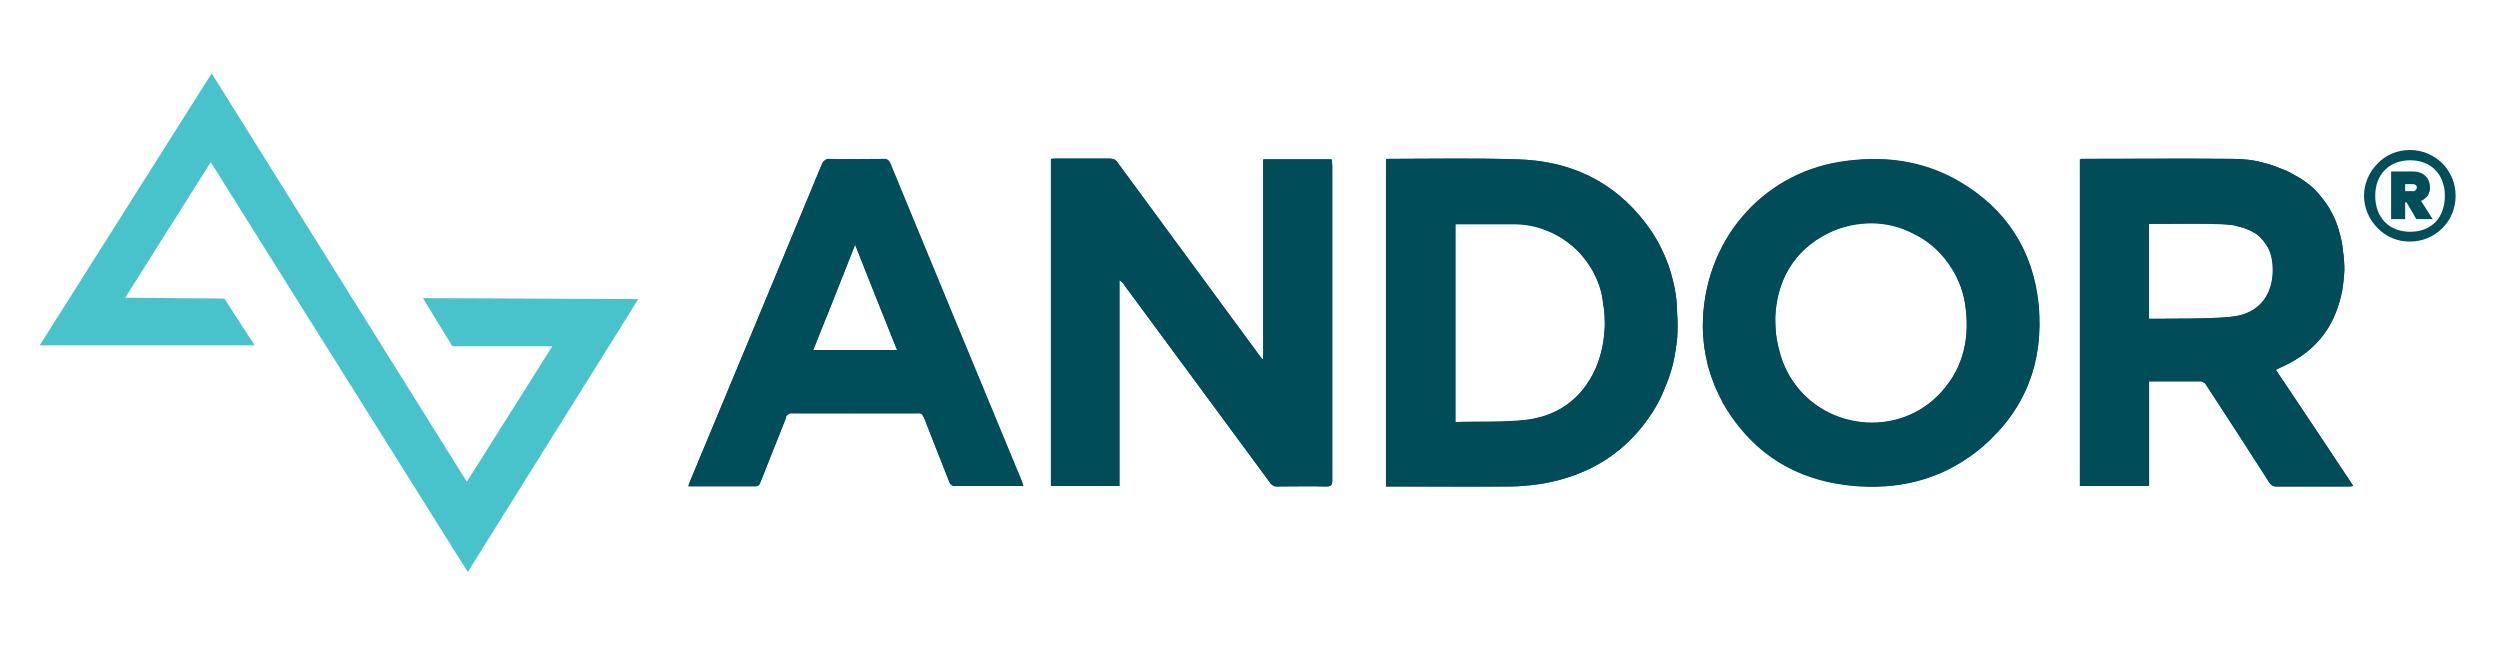 <svg version="1.2" xmlns="http://www.w3.org/2000/svg" viewBox="0 0 535 139" width="535" height="139"><style>.a{fill:#004c58}.b{fill:#004e59}.c{fill:#48c3cc}</style><path fill-rule="evenodd" class="a" d="m285.1 35.3q0 33.7 0 67.5c0 1-0.2 1.3-1.3 1.3-3.5-0.1-7 0-10.5 0q-0.2 0-0.5 0-0.2-0.1-0.4-0.2-0.2-0.1-0.3-0.2-0.2-0.2-0.3-0.4l-31.2-42.3q-0.1-0.2-0.2-0.3-0.1-0.1-0.3-0.3-0.1-0.1-0.2-0.2-0.2-0.1-0.3-0.2v44h-14.7v-70c0.3-0.1 0.7-0.1 1-0.1q5.8 0 11.6 0 0.3 0 0.5 0.1 0.3 0 0.5 0.1 0.2 0.2 0.4 0.3 0.2 0.2 0.3 0.4l30.3 41.2 0.6 0.8h0.2v-42.7h14.6c0.1 0.4 0.1 0.8 0.1 1.1m202 43.9c5.6 8.3 11 16.5 16.6 24.9-0.5 0.1-0.8 0.1-1.1 0.1q-7.7 0-15.3 0-0.3 0-0.5 0-0.2-0.1-0.4-0.2-0.2-0.1-0.4-0.3-0.2-0.2-0.3-0.4c-4.4-6.9-8.9-13.8-13.4-20.7q-0.1-0.2-0.3-0.4-0.1-0.2-0.4-0.3-0.2-0.1-0.4-0.2-0.3 0-0.5 0c-3.2 0-7.5 0-10.7 0v22.4h-14.8v-69.9q0.1 0 0.2 0 0.1 0 0.2-0.1 0 0 0.1 0 0.1 0 0.2 0c10.7 0 21.3-0.1 31.9 0q1.8 0 3.5 0.2 1.7 0.2 3.4 0.7 1.7 0.4 3.3 1.1 1.7 0.6 3.2 1.5 1.7 0.9 3.3 2.2 1.5 1.3 2.7 2.9 1.2 1.5 2.1 3.3 0.9 1.8 1.4 3.7 0.6 2 0.8 4.1 0.3 2 0.3 4.1-0.1 2.1-0.4 4.2-0.4 2-1.1 4c-2.1 6-6.2 10-12 12.6l-1.1 0.5zm-9.7-11.3c6.2-0.5 9.5-5 9-11.2q-0.1-1.3-0.5-2.5-0.4-1.2-1.2-2.2-0.7-1-1.7-1.8-1.1-0.7-2.3-1.2-0.6-0.2-1.3-0.4-0.7-0.1-1.3-0.3-0.7-0.1-1.4-0.2-0.7 0-1.4-0.1c-4.2-0.1-8.5 0-12.7 0h-2.7v20.3c5.9-0.1 11.7 0.1 17.4-0.4zm-118.4-0.8q0.2 2.8 0 5.5-0.3 2.8-0.9 5.5-0.7 2.7-1.8 5.2-1 2.6-2.5 4.9c-5.4 8.5-13.3 13.5-23.1 15.3q-1 0.2-2 0.3-1 0.2-1.9 0.2-1 0.1-2 0.2-1 0-2 0c-8.3 0.1-16.6 0-24.9 0h-1.2v-70l0.5-0.1c9.2 0 18.4-0.2 27.6 0.1 11.2 0.3 20.6 4.6 27.5 13.7q1.6 2.1 2.8 4.4 1.2 2.2 2.1 4.7 0.8 2.4 1.3 4.9 0.5 2.6 0.5 5.1zm-16.1 7.6q0.4-1.6 0.5-3.1 0.2-1.6 0.1-3.2 0-1.5-0.3-3.1c-0.2-2.3-0.9-4.6-2-6.7-1.1-2.1-2.6-4-4.3-5.6-1.8-1.5-3.8-2.8-6-3.6-2.2-0.9-4.5-1.3-6.9-1.3q-5.9 0-11.7 0c-0.2 0-0.5 0-0.8 0v42.4c5.2-0.2 10.4 0.1 15.4-0.5 7.4-1 12.5-5.3 15.2-12.3q0.5-1.5 0.8-3zm93.4-9.3c1.2 12.1-2.7 22.3-12 30.3-7.5 6.5-16.5 9.1-26.3 8.5-12.8-0.8-22.7-6.6-29.2-17.8q-1-1.9-1.8-3.9-0.8-1.9-1.4-4-0.5-2.1-0.8-4.2-0.3-2.1-0.3-4.2c0-18.1 12.4-32.6 29.4-35.3 8.9-1.5 17.5-0.4 25.4 4.2 10.1 5.9 15.9 14.8 17 26.4zm-20.7 18.6c4.8-5.4 6.1-11.9 5-19-0.5-3.2-1.8-6.1-3.7-8.7-1.9-2.6-4.3-4.7-7.2-6.1-2.8-1.5-5.9-2.3-9.1-2.3-3.2 0-6.4 0.7-9.2 2.1-7.9 3.9-11.1 10.7-11.4 18.1 0 5.1 1 8.9 3 12.4 6.7 11.8 23.5 13.7 32.6 3.5zm-196.8 19.3c0.1 0.2 0.2 0.5 0.3 0.8-0.3 0-0.6 0-0.9 0q-6.8 0-13.7 0-0.2 0.1-0.4 0-0.2 0-0.4-0.2-0.2-0.1-0.3-0.3-0.1-0.2-0.2-0.4c-1.8-4.6-3.6-9.2-5.4-13.8q-0.1-0.2-0.2-0.3-0.1-0.2-0.3-0.4-0.2-0.1-0.4-0.1-0.3-0.1-0.5 0-13.4 0-26.7 0-0.3-0.1-0.5 0-0.2 0-0.4 0.2-0.2 0.1-0.4 0.3-0.1 0.2-0.1 0.5c-1.8 4.6-3.7 9.2-5.5 13.8-0.2 0.5-0.4 0.8-1 0.8q-7 0-14 0-0.1 0-0.1 0-0.1 0-0.1 0-0.1 0-0.1 0-0.1-0.1-0.1-0.1 0.2-0.5 0.4-1 14.1-33.8 28.1-67.7 0.1-0.3 0.3-0.5 0.1-0.3 0.4-0.4 0.2-0.2 0.5-0.3 0.3 0 0.5 0c3.9 0.1 7.8 0 11.7 0q0.2 0 0.4 0 0.2 0.1 0.3 0.2 0.2 0.1 0.3 0.3 0.2 0.1 0.2 0.4 14.2 34.1 28.3 68.3zm-26.7-28.2c-3-7.5-6-14.9-9-22.6-3 7.7-6 15.1-9 22.6z"/><path class="a" d="m270.4 76.8v-42.7h14.6c0 0.4 0.1 0.8 0.1 1.1q0 33.8 0 67.6c0 1-0.2 1.3-1.3 1.3-3.5-0.1-7 0-10.5 0q-0.2 0-0.4-0.1-0.3 0-0.4-0.1-0.2-0.1-0.4-0.3-0.2-0.1-0.3-0.3-15.6-21.2-31.2-42.3-0.1-0.2-0.2-0.3-0.1-0.2-0.3-0.3-0.1-0.1-0.2-0.2-0.2-0.2-0.4-0.3v44h-14.6v-69.8c0.3 0 0.7-0.1 1-0.1q5.8 0 11.6 0 0.3 0 0.5 0 0.2 0.1 0.5 0.2 0.2 0.1 0.4 0.3 0.1 0.2 0.3 0.4 15.1 20.6 30.3 41.2 0.3 0.4 0.6 0.8h0.2"/><path fill-rule="evenodd" class="a" d="m487 79.1c5.6 8.3 11 16.5 16.6 24.9-0.5 0.1-0.8 0.1-1.1 0.1q-7.7 0-15.4 0-0.2 0-0.4-0.1-0.2 0-0.4-0.1-0.2-0.1-0.4-0.3-0.2-0.2-0.3-0.4c-4.4-6.9-8.9-13.8-13.4-20.7q-0.1-0.2-0.3-0.4-0.1-0.2-0.4-0.3-0.2-0.1-0.4-0.2-0.3 0-0.5 0c-3.2 0-7.5 0-10.7 0v22.4h-14.8v-69.9q0.1 0 0.2 0 0.1 0 0.1-0.1 0.1 0 0.2 0 0.1 0 0.2 0c10.7 0 21.3-0.1 31.9 0q1.8 0 3.5 0.2 1.7 0.2 3.4 0.7 1.7 0.4 3.3 1.1 1.7 0.6 3.2 1.5 1.7 0.9 3.3 2.2 1.5 1.3 2.7 2.9 1.2 1.5 2.1 3.3 0.9 1.8 1.4 3.7 0.6 2 0.8 4.1 0.3 2.1 0.3 4.1-0.1 2.1-0.5 4.2-0.3 2-1 4c-2.1 6-6.2 10-12 12.5l-1.1 0.6m-9.7-11.3c6.2-0.5 9.5-4.9 9-11.2q-0.1-1.3-0.5-2.5-0.4-1.2-1.2-2.2-0.7-1-1.8-1.8-1-0.7-2.2-1.1-0.6-0.3-1.3-0.4-0.7-0.2-1.4-0.4-0.6-0.1-1.3-0.1-0.7-0.1-1.4-0.1c-4.2-0.2-8.5-0.1-12.7-0.1h-2.7v20.4c5.9-0.1 11.7 0 17.4-0.4z"/><path fill-rule="evenodd" class="a" d="m358.9 67q0.2 2.8 0 5.5-0.3 2.8-0.9 5.4-0.7 2.7-1.8 5.3-1 2.5-2.5 4.9c-5.4 8.5-13.3 13.5-23.1 15.3q-1 0.2-2 0.3-1 0.1-2 0.2-0.9 0.1-1.9 0.1-1 0.1-2 0.1c-8.3 0-16.6 0-24.9 0h-1.2v-70q0.1 0 0.1 0 0.1 0 0.1-0.1 0.1 0 0.2 0 0 0 0.1 0c9.2 0 18.4-0.2 27.6 0.1 11.2 0.3 20.6 4.6 27.5 13.7q1.6 2.1 2.8 4.3 1.2 2.3 2.1 4.8 0.8 2.4 1.3 4.9 0.5 2.6 0.5 5.1m-16 7.6q0.3-1.6 0.4-3.1 0.2-1.6 0.1-3.1 0-1.6-0.3-3.2c-0.2-2.3-0.9-4.6-2-6.7-1.1-2.1-2.5-4-4.3-5.5-1.7-1.6-3.8-2.9-6-3.7-2.2-0.9-4.5-1.3-6.9-1.3q-5.8 0-11.7 0c-0.2 0-0.4 0-0.7 0v42.4c5.1-0.2 10.3 0.1 15.3-0.5 7.4-1 12.6-5.3 15.2-12.3q0.5-1.5 0.9-3z"/><path fill-rule="evenodd" class="a" d="m436.3 65.2c1.1 12.1-2.8 22.4-12 30.4-7.6 6.4-16.5 9-26.4 8.4-12.7-0.8-22.7-6.6-29.1-17.8q-1.1-1.9-1.9-3.8-0.8-2-1.3-4.1-0.6-2.1-0.9-4.2-0.2-2.1-0.3-4.2c0-18.1 12.4-32.6 29.4-35.3 9-1.4 17.6-0.4 25.5 4.2 10.1 5.9 15.8 14.8 17 26.4m-20.8 18.6c4.9-5.4 6.2-11.9 5-19-0.5-3.1-1.8-6.1-3.6-8.7-1.9-2.6-4.4-4.7-7.2-6.1-2.9-1.5-6-2.3-9.2-2.3-3.2 0-6.3 0.7-9.2 2.1-7.8 3.9-11.1 10.7-11.4 18.1q0 1.6 0.1 3.2 0.2 1.6 0.6 3.2 0.4 1.6 0.9 3.1 0.6 1.5 1.4 2.9c6.8 11.8 23.5 13.7 32.6 3.5z"/><path fill-rule="evenodd" class="b" d="m218.7 103.1c0.1 0.2 0.2 0.5 0.3 0.8-0.3 0-0.6 0-0.8 0q-6.9 0-13.7 0-0.3 0.1-0.5 0-0.2 0-0.4-0.2-0.2-0.1-0.3-0.3-0.1-0.2-0.1-0.4c-1.9-4.6-3.7-9.2-5.5-13.8q-0.1-0.2-0.2-0.4-0.1-0.1-0.3-0.3-0.2-0.1-0.4-0.1-0.2-0.1-0.4-0.1-13.4 0.1-26.8 0-0.2 0-0.5 0.1-0.2 0-0.4 0.2-0.2 0.1-0.3 0.3-0.2 0.2-0.2 0.4c-1.8 4.7-3.7 9.3-5.5 13.9-0.2 0.5-0.4 0.8-1 0.8q-7 0-14 0 0 0-0.1 0 0 0-0.1 0 0 0-0.1-0.1 0 0-0.1 0c0.2-0.3 0.3-0.7 0.4-1q14.1-33.8 28.2-67.7 0-0.3 0.2-0.5 0.2-0.3 0.4-0.4 0.2-0.2 0.5-0.3 0.3 0 0.6 0c3.9 0.1 7.7 0 11.6 0q0.2 0 0.4 0 0.2 0.1 0.4 0.2 0.2 0.1 0.3 0.3 0.1 0.1 0.2 0.3 14.1 34.2 28.3 68.4m-26.8-28.3c-3-7.5-5.9-14.9-9-22.6-3 7.7-6 15.1-9 22.6z"/><path class="c" d="m48 63.9l6.5 10h-46l36.8-58.2 54.6 87.4 18.3-29h-21.4l-6.3-10.3 46.1 0.2-36.5 58.4-55-87.7-18.3 29z"/><path fill-rule="evenodd" class="b" d="m505.9 41.9c0-2.6 1.1-5.1 2.9-6.9 1.8-1.9 4.3-2.9 6.9-2.9 2.6 0 5.1 1 7 2.9 1.8 1.8 2.8 4.3 2.8 6.9 0 2.6-1 5.1-2.8 6.9-1.9 1.9-4.4 2.9-7 2.9-2.6 0-5.1-1-6.9-2.9-1.8-1.8-2.9-4.3-2.9-6.9zm2.4 0c0 4.6 2.9 7.7 7.5 7.7 4.6 0 7.4-3.1 7.4-7.7 0-4.5-2.9-7.6-7.4-7.6-4.6 0-7.5 3.1-7.5 7.6zm9.8 1.1l2.5 3.9h-3.5l-2.1-3.6h-0.3v3.6h-3v-10.2h4.7c2.2 0 3.6 1.4 3.6 3.3q0.1 0.5-0.1 1-0.1 0.4-0.3 0.8-0.3 0.4-0.7 0.7-0.3 0.3-0.8 0.5zm-3.4-3.6v1.5h1.6q0.1 0.1 0.3 0 0.2 0 0.3-0.2 0.1-0.1 0.2-0.2 0.1-0.2 0.1-0.4c0-0.5-0.5-0.7-0.9-0.7z"/></svg>